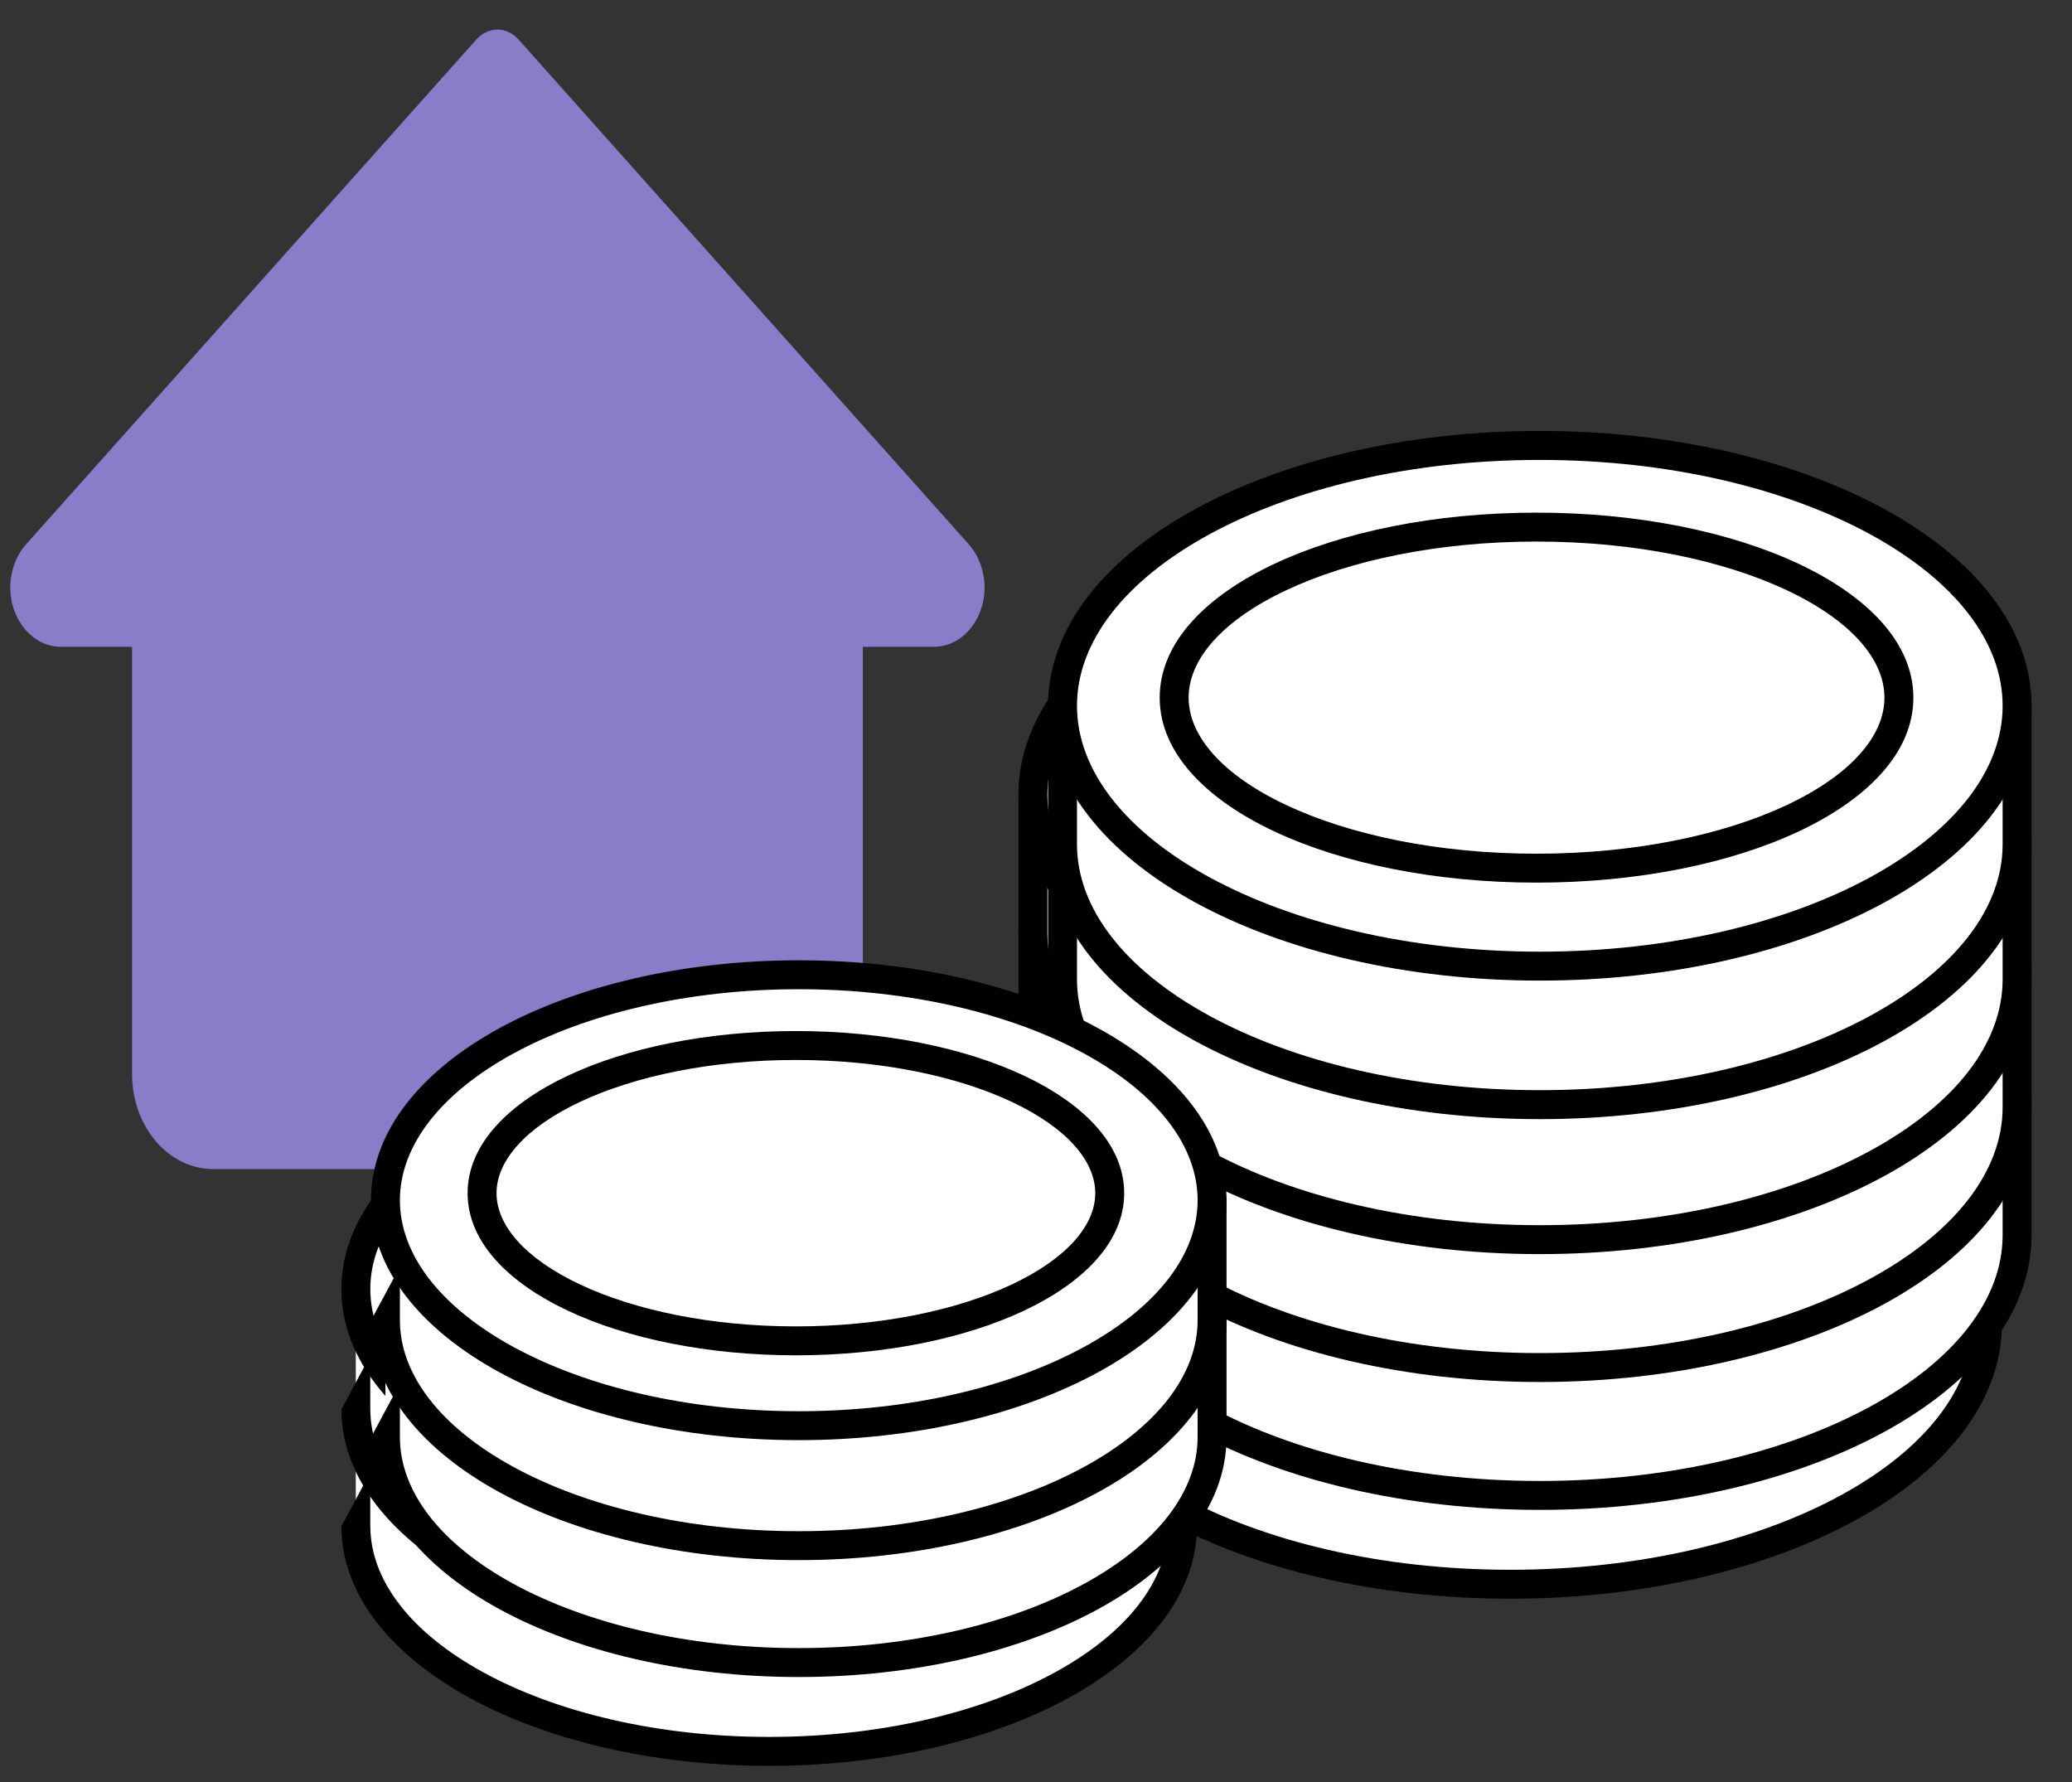 <svg width="50" height="43" viewBox="0 0 50 43" fill="none" xmlns="http://www.w3.org/2000/svg">
<rect x="0" y="0" width="50" height="43" fill="#333333" stroke="none"/>
<g id="Group 48097247">
<path id="Vector" d="M23.386 13.143L12.512 0.953C12.228 0.635 11.779 0.635 11.495 0.953L0.61 13.156C0.38 13.425 0.248 13.796 0.248 14.176C0.248 14.965 0.797 15.608 1.472 15.608H3.187V25.919C3.187 27.185 4.063 28.21 5.146 28.21H18.861C19.944 28.21 20.821 27.185 20.821 25.919V15.608H22.535C23.21 15.608 23.759 14.965 23.759 14.176C23.759 13.796 23.627 13.425 23.386 13.143Z" fill="#8A7CC9"/>
<g id="Group 1171275675">
<g id="Group 48097152">
<path id="Union" fill-rule="evenodd" clip-rule="evenodd" d="M36.443 38.228C42.804 38.228 47.96 35.416 47.96 31.946C47.96 31.938 47.96 31.93 47.96 31.921V28.603H46.196C44.157 26.837 40.551 25.664 36.443 25.664C32.335 25.664 28.729 26.837 26.691 28.603H24.926V31.946H24.926C24.926 31.946 24.926 31.946 24.926 31.946C24.926 35.416 30.082 38.228 36.443 38.228Z" fill="white"/>
<path id="Union (Stroke)" fill-rule="evenodd" clip-rule="evenodd" d="M36.443 26.013C32.388 26.013 28.874 27.174 26.919 28.867C26.856 28.922 26.774 28.952 26.691 28.952H25.275V31.938C25.275 31.941 25.275 31.944 25.275 31.946C25.275 33.493 26.43 34.971 28.466 36.082C30.49 37.186 33.31 37.879 36.443 37.879C39.577 37.879 42.396 37.186 44.42 36.082C46.457 34.971 47.611 33.493 47.611 31.946L47.611 31.921V28.952H46.196C46.112 28.952 46.031 28.922 45.968 28.867C44.013 27.174 40.499 26.013 36.443 26.013ZM24.577 31.954C24.577 31.952 24.577 31.949 24.577 31.946V28.603C24.577 28.41 24.733 28.254 24.926 28.254H26.562C28.699 26.465 32.347 25.315 36.443 25.315C40.54 25.315 44.187 26.465 46.325 28.254H47.96C48.153 28.254 48.309 28.41 48.309 28.603V31.921L48.309 31.946C48.309 33.869 46.886 35.532 44.754 36.695C42.61 37.865 39.67 38.577 36.443 38.577C33.216 38.577 30.277 37.865 28.132 36.695C26.004 35.534 24.581 33.873 24.577 31.954Z" fill="black"/>
<path id="Union_2" fill-rule="evenodd" clip-rule="evenodd" d="M36.443 35.142C42.804 35.142 47.96 32.329 47.96 28.86C47.96 28.852 47.96 28.843 47.96 28.835V25.517H46.196C44.157 23.751 40.551 22.578 36.443 22.578C32.335 22.578 28.729 23.751 26.691 25.517H24.926V28.86H24.926C24.926 28.86 24.926 28.86 24.926 28.86C24.926 32.329 30.082 35.142 36.443 35.142Z" fill="white"/>
<path id="Union (Stroke)_2" fill-rule="evenodd" clip-rule="evenodd" d="M36.443 22.927C32.388 22.927 28.874 24.087 26.919 25.781C26.856 25.836 26.774 25.866 26.691 25.866H25.275V28.852C25.275 28.855 25.275 28.857 25.275 28.86C25.275 30.407 26.43 31.885 28.466 32.996C30.49 34.099 33.31 34.793 36.443 34.793C39.577 34.793 42.396 34.099 44.42 32.996C46.457 31.885 47.611 30.407 47.611 28.86L47.611 28.835V25.866H46.196C46.112 25.866 46.031 25.836 45.968 25.781C44.013 24.087 40.499 22.927 36.443 22.927ZM24.577 28.868C24.577 28.865 24.577 28.863 24.577 28.86V25.517C24.577 25.324 24.733 25.168 24.926 25.168H26.562C28.699 23.378 32.347 22.229 36.443 22.229C40.54 22.229 44.187 23.378 46.325 25.168H47.96C48.153 25.168 48.309 25.324 48.309 25.517V28.835L48.309 28.86C48.309 30.782 46.886 32.446 44.754 33.608C42.61 34.778 39.67 35.491 36.443 35.491C33.216 35.491 30.277 34.778 28.132 33.608C26.004 32.447 24.581 30.787 24.577 28.868Z" fill="black"/>
<path id="Union_3" fill-rule="evenodd" clip-rule="evenodd" d="M36.443 32.056C42.804 32.056 47.96 29.243 47.96 25.773C47.96 25.765 47.96 25.757 47.96 25.749V22.43H46.196C44.157 20.665 40.551 19.491 36.443 19.491C32.335 19.491 28.729 20.665 26.691 22.43H24.926V25.773H24.926C24.926 25.773 24.926 25.773 24.926 25.773C24.926 29.243 30.082 32.056 36.443 32.056Z" fill="white"/>
<path id="Union (Stroke)_3" fill-rule="evenodd" clip-rule="evenodd" d="M36.443 19.84C32.388 19.84 28.874 21.001 26.919 22.694C26.856 22.749 26.774 22.779 26.691 22.779H25.275V25.765C25.275 25.768 25.275 25.771 25.275 25.773C25.275 27.32 26.43 28.798 28.466 29.909C30.49 31.013 33.31 31.707 36.443 31.707C39.577 31.707 42.396 31.013 44.42 29.909C46.457 28.798 47.611 27.321 47.611 25.773L47.611 25.749V22.779H46.196C46.112 22.779 46.031 22.749 45.968 22.694C44.013 21.001 40.499 19.84 36.443 19.84ZM24.577 25.782C24.577 25.779 24.577 25.776 24.577 25.773V22.43C24.577 22.238 24.733 22.081 24.926 22.081H26.562C28.699 20.292 32.347 19.142 36.443 19.142C40.54 19.142 44.187 20.292 46.325 22.081H47.96C48.153 22.081 48.309 22.238 48.309 22.43V25.748L48.309 25.773C48.309 27.696 46.886 29.359 44.754 30.522C42.61 31.692 39.67 32.405 36.443 32.405C33.216 32.405 30.277 31.692 28.132 30.522C26.004 29.361 24.581 27.701 24.577 25.782Z" fill="black"/>
<path id="Union_4" fill-rule="evenodd" clip-rule="evenodd" d="M36.443 28.798C42.804 28.798 47.96 25.986 47.96 22.516C47.96 22.508 47.96 22.5 47.96 22.491V19.173H46.196C44.157 17.407 40.551 16.234 36.443 16.234C32.335 16.234 28.729 17.407 26.691 19.173H24.926V22.516H24.926C24.926 22.516 24.926 22.516 24.926 22.516C24.926 25.986 30.082 28.798 36.443 28.798Z" fill="white"/>
<path id="Union (Stroke)_4" fill-rule="evenodd" clip-rule="evenodd" d="M36.443 16.583C32.388 16.583 28.874 17.744 26.919 19.437C26.856 19.492 26.774 19.522 26.691 19.522H25.275V22.508C25.275 22.511 25.275 22.513 25.275 22.516C25.275 24.063 26.43 25.541 28.466 26.652C30.49 27.756 33.31 28.449 36.443 28.449C39.577 28.449 42.396 27.756 44.42 26.652C46.457 25.541 47.611 24.063 47.611 22.516L47.611 22.491V19.522H46.196C46.112 19.522 46.031 19.492 45.968 19.437C44.013 17.744 40.499 16.583 36.443 16.583ZM24.577 22.524C24.577 22.522 24.577 22.519 24.577 22.516V19.173C24.577 18.98 24.733 18.824 24.926 18.824H26.562C28.699 17.035 32.347 15.885 36.443 15.885C40.54 15.885 44.187 17.035 46.325 18.824H47.96C48.153 18.824 48.309 18.98 48.309 19.173V22.491L48.309 22.516C48.309 24.439 46.886 26.102 44.754 27.265C42.61 28.435 39.67 29.147 36.443 29.147C33.216 29.147 30.277 28.435 28.132 27.265C26.004 26.104 24.581 24.443 24.577 22.524Z" fill="black"/>
<path id="Ellipse 11" d="M47.961 19.173C47.961 22.643 42.804 25.456 36.443 25.456C30.082 25.456 24.926 22.643 24.926 19.173C24.926 15.704 30.082 12.891 36.443 12.891C42.804 12.891 47.961 15.704 47.961 19.173Z" fill="white"/>
<path id="Ellipse 11 (Stroke)" fill-rule="evenodd" clip-rule="evenodd" d="M28.467 15.038C26.43 16.149 25.275 17.626 25.275 19.174C25.275 20.721 26.43 22.198 28.467 23.309C30.49 24.413 33.31 25.107 36.443 25.107C39.577 25.107 42.396 24.413 44.42 23.309C46.457 22.198 47.612 20.721 47.612 19.174C47.612 17.626 46.457 16.149 44.42 15.038C42.396 13.934 39.577 13.24 36.443 13.24C33.31 13.24 30.49 13.934 28.467 15.038ZM28.132 14.425C30.277 13.255 33.216 12.542 36.443 12.542C39.671 12.542 42.61 13.255 44.754 14.425C46.886 15.588 48.31 17.251 48.31 19.174C48.31 21.096 46.886 22.759 44.754 23.922C42.61 25.092 39.671 25.805 36.443 25.805C33.216 25.805 30.277 25.092 28.132 23.922C26.001 22.759 24.577 21.096 24.577 19.174C24.577 17.251 26.001 15.588 28.132 14.425Z" fill="black"/>
<path id="Ellipse 12" d="M45.109 18.977C45.109 21.25 41.194 23.092 36.364 23.092C31.534 23.092 27.619 21.25 27.619 18.977C27.619 16.704 31.534 14.862 36.364 14.862C41.194 14.862 45.109 16.704 45.109 18.977Z" fill="white"/>
<path id="Ellipse 12 (Stroke)" fill-rule="evenodd" clip-rule="evenodd" d="M30.329 16.383C28.775 17.114 27.968 18.055 27.968 18.977C27.968 19.899 28.775 20.84 30.329 21.571C31.855 22.289 33.989 22.743 36.364 22.743C38.739 22.743 40.873 22.289 42.399 21.571C43.953 20.84 44.76 19.899 44.76 18.977C44.76 18.055 43.953 17.114 42.399 16.383C40.873 15.665 38.739 15.211 36.364 15.211C33.989 15.211 31.855 15.665 30.329 16.383ZM30.032 15.751C31.671 14.98 33.91 14.513 36.364 14.513C38.819 14.513 41.058 14.98 42.696 15.751C44.307 16.509 45.458 17.626 45.458 18.977C45.458 20.328 44.307 21.444 42.696 22.203C41.058 22.974 38.819 23.441 36.364 23.441C33.91 23.441 31.671 22.974 30.032 22.203C28.421 21.444 27.27 20.328 27.27 18.977C27.27 17.626 28.421 16.509 30.032 15.751Z" fill="black"/>
</g>
<g id="Group 48097153">
<path id="Union_5" fill-rule="evenodd" clip-rule="evenodd" d="M18.561 42.261C24.069 42.261 28.534 39.825 28.534 36.82C28.534 36.813 28.534 36.806 28.534 36.798V33.925H27.007C25.241 32.396 22.118 31.38 18.561 31.38C15.003 31.38 11.88 32.396 10.114 33.925H8.586V36.82H8.587C8.587 36.82 8.587 36.82 8.587 36.82C8.587 39.825 13.052 42.261 18.561 42.261Z" fill="white"/>
<path id="Union (Stroke)_5" fill-rule="evenodd" clip-rule="evenodd" d="M18.561 31.729C15.055 31.729 12.025 32.732 10.343 34.189C10.279 34.244 10.198 34.274 10.114 34.274H8.935V36.813C8.935 36.815 8.936 36.818 8.936 36.82C8.936 38.135 9.917 39.402 11.675 40.361C13.419 41.312 15.853 41.912 18.561 41.912C21.268 41.912 23.702 41.312 25.446 40.361C27.204 39.402 28.186 38.135 28.186 36.82L28.185 36.798V34.274H27.007C26.923 34.274 26.842 34.244 26.778 34.189C25.096 32.732 22.066 31.729 18.561 31.729ZM9.986 33.576C11.85 32.023 15.014 31.031 18.561 31.031C22.107 31.031 25.271 32.023 27.135 33.576H28.535C28.727 33.576 28.884 33.733 28.884 33.925V36.798L28.884 36.82C28.884 38.51 27.633 39.963 25.78 40.974C23.915 41.991 21.362 42.61 18.561 42.61C15.759 42.61 13.206 41.991 11.341 40.974C9.491 39.965 8.241 38.515 8.238 36.828" fill="black"/>
<path id="Union_6" fill-rule="evenodd" clip-rule="evenodd" d="M18.561 39.44C24.069 39.44 28.534 37.004 28.534 34C28.534 33.992 28.534 33.985 28.534 33.977V31.105H27.007C25.241 29.575 22.118 28.559 18.561 28.559C15.003 28.559 11.88 29.575 10.114 31.105H8.586V34H8.587C8.587 34 8.587 34 8.587 34C8.587 37.004 13.052 39.44 18.561 39.44Z" fill="white"/>
<path id="Union (Stroke)_6" fill-rule="evenodd" clip-rule="evenodd" d="M18.561 28.908C15.055 28.908 12.025 29.912 10.343 31.368C10.279 31.423 10.198 31.454 10.114 31.454H8.935V33.992C8.935 33.995 8.936 33.997 8.936 34C8.936 35.314 9.917 36.581 11.675 37.54C13.419 38.492 15.853 39.091 18.561 39.091C21.268 39.091 23.702 38.492 25.446 37.54C27.204 36.581 28.186 35.314 28.186 34L28.185 33.977V31.454H27.007C26.923 31.454 26.842 31.423 26.778 31.368C25.096 29.912 22.066 28.908 18.561 28.908ZM9.986 30.756C11.85 29.203 15.014 28.21 18.561 28.21C22.107 28.21 25.271 29.203 27.135 30.756H28.535C28.727 30.756 28.884 30.912 28.884 31.105V33.977L28.884 34C28.884 35.69 27.633 37.143 25.78 38.153C23.915 39.17 21.362 39.789 18.561 39.789C15.759 39.789 13.206 39.17 11.341 38.153C9.491 37.144 8.241 35.694 8.238 34.008" fill="black"/>
<path id="Ellipse 11_2" d="M28.535 31.105C28.535 34.109 24.069 36.545 18.561 36.545C13.052 36.545 8.587 34.109 8.587 31.105C8.587 28.1 13.052 25.664 18.561 25.664C24.069 25.664 28.535 28.1 28.535 31.105Z" fill="white"/>
<path id="Ellipse 11 (Stroke)_2" fill-rule="evenodd" clip-rule="evenodd" d="M11.675 27.564C9.917 28.523 8.936 29.79 8.936 31.105C8.936 32.419 9.917 33.686 11.675 34.645C13.419 35.597 15.853 36.196 18.561 36.196C21.268 36.196 23.702 35.597 25.446 34.645C27.204 33.686 28.186 32.419 28.186 31.105C28.186 29.79 27.204 28.523 25.446 27.564C23.702 26.613 21.268 26.013 18.561 26.013C15.853 26.013 13.419 26.613 11.675 27.564ZM11.341 26.951C13.206 25.934 15.759 25.315 18.561 25.315C21.362 25.315 23.915 25.934 25.78 26.951C27.633 27.962 28.884 29.415 28.884 31.105C28.884 32.794 27.633 34.248 25.78 35.258C23.915 36.275 21.362 36.894 18.561 36.894C15.759 36.894 13.206 36.275 11.341 35.258C9.488 34.248 8.238 32.794 8.238 31.105C8.238 29.415 9.488 27.962 11.341 26.951Z" fill="black"/>
<path id="Ellipse 12_2" d="M26.065 30.934C26.065 32.903 22.674 34.498 18.492 34.498C14.309 34.498 10.919 32.903 10.919 30.934C10.919 28.966 14.309 27.37 18.492 27.37C22.674 27.37 26.065 28.966 26.065 30.934Z" fill="white"/>
<path id="Ellipse 12 (Stroke)_2" fill-rule="evenodd" clip-rule="evenodd" d="M13.286 28.73C11.944 29.362 11.268 30.165 11.268 30.934C11.268 31.704 11.944 32.507 13.286 33.139C14.6 33.757 16.44 34.149 18.492 34.149C20.544 34.149 22.384 33.757 23.698 33.139C25.04 32.507 25.716 31.704 25.716 30.934C25.716 30.165 25.04 29.362 23.698 28.73C22.384 28.112 20.544 27.72 18.492 27.72C16.44 27.72 14.6 28.112 13.286 28.73ZM12.988 28.099C14.415 27.427 16.361 27.021 18.492 27.021C20.623 27.021 22.569 27.427 23.995 28.099C25.395 28.757 26.414 29.736 26.414 30.934C26.414 32.133 25.395 33.112 23.995 33.77C22.569 34.441 20.623 34.847 18.492 34.847C16.361 34.847 14.415 34.441 12.988 33.77C11.589 33.112 10.57 32.133 10.57 30.934C10.57 29.736 11.589 28.757 12.988 28.099Z" fill="black"/>
</g>
</g>
<g id="Group 1171275674">
<g id="Group 48097152_2">
<path id="Union_7" fill-rule="evenodd" clip-rule="evenodd" d="M37.157 36.086C43.518 36.086 48.675 33.273 48.675 29.803C48.675 29.795 48.675 29.787 48.675 29.779V26.46H46.91C44.872 24.695 41.266 23.521 37.157 23.521C33.049 23.521 29.443 24.695 27.405 26.46H25.64V29.803H25.64C25.64 29.803 25.64 29.803 25.64 29.803C25.64 33.273 30.797 36.086 37.157 36.086Z" fill="white"/>
<path id="Union (Stroke)_7" fill-rule="evenodd" clip-rule="evenodd" d="M37.157 23.87C33.102 23.87 29.588 25.031 27.633 26.724C27.57 26.779 27.489 26.809 27.405 26.809H25.989V29.795C25.989 29.798 25.989 29.801 25.989 29.803C25.989 31.35 27.144 32.828 29.181 33.939C31.204 35.043 34.024 35.736 37.157 35.736C40.291 35.736 43.111 35.043 45.134 33.939C47.171 32.828 48.326 31.351 48.326 29.803L48.326 29.779V26.809H46.91C46.826 26.809 46.745 26.779 46.682 26.724C44.727 25.031 41.213 23.87 37.157 23.87ZM25.291 29.811C25.291 29.809 25.291 29.806 25.291 29.803V26.46C25.291 26.268 25.448 26.111 25.64 26.111H27.276C29.414 24.322 33.061 23.172 37.157 23.172C41.254 23.172 44.901 24.322 47.039 26.111H48.675C48.867 26.111 49.024 26.268 49.024 26.46V29.778L49.024 29.803C49.024 31.726 47.6 33.389 45.469 34.552C43.324 35.722 40.385 36.434 37.157 36.434C33.93 36.434 30.991 35.722 28.846 34.552C26.718 33.391 25.295 31.73 25.291 29.811Z" fill="black"/>
<path id="Union_8" fill-rule="evenodd" clip-rule="evenodd" d="M37.157 32.999C43.518 32.999 48.675 30.186 48.675 26.717C48.675 26.709 48.675 26.7 48.675 26.692V23.374H46.91C44.872 21.608 41.266 20.435 37.157 20.435C33.049 20.435 29.443 21.608 27.405 23.374H25.64V26.717H25.64C25.64 26.717 25.64 26.717 25.64 26.717C25.64 30.186 30.797 32.999 37.157 32.999Z" fill="white"/>
<path id="Union (Stroke)_8" fill-rule="evenodd" clip-rule="evenodd" d="M37.157 20.784C33.102 20.784 29.588 21.944 27.633 23.638C27.57 23.693 27.489 23.723 27.405 23.723H25.989V26.709C25.989 26.712 25.989 26.714 25.989 26.717C25.989 28.264 27.144 29.742 29.181 30.853C31.204 31.957 34.024 32.65 37.157 32.65C40.291 32.65 43.111 31.957 45.134 30.853C47.171 29.742 48.326 28.264 48.326 26.717L48.326 26.692V23.723H46.91C46.826 23.723 46.745 23.693 46.682 23.638C44.727 21.944 41.213 20.784 37.157 20.784ZM25.291 26.725C25.291 26.722 25.291 26.72 25.291 26.717V23.374C25.291 23.181 25.448 23.025 25.64 23.025H27.276C29.414 21.235 33.061 20.086 37.157 20.086C41.254 20.086 44.901 21.235 47.039 23.025H48.675C48.867 23.025 49.024 23.181 49.024 23.374V26.692L49.024 26.717C49.024 28.639 47.6 30.303 45.469 31.465C43.324 32.635 40.385 33.348 37.157 33.348C33.93 33.348 30.991 32.635 28.846 31.465C26.718 30.305 25.295 28.644 25.291 26.725Z" fill="black"/>
<path id="Union_9" fill-rule="evenodd" clip-rule="evenodd" d="M37.157 29.913C43.518 29.913 48.675 27.1 48.675 23.631C48.675 23.622 48.675 23.614 48.675 23.606V20.288H46.91C44.872 18.522 41.266 17.349 37.157 17.349C33.049 17.349 29.443 18.522 27.405 20.288H25.64V23.63H25.64C25.64 23.631 25.64 23.631 25.64 23.631C25.64 27.1 30.797 29.913 37.157 29.913Z" fill="white"/>
<path id="Union (Stroke)_9" fill-rule="evenodd" clip-rule="evenodd" d="M37.157 17.698C33.102 17.698 29.588 18.858 27.633 20.551C27.57 20.606 27.489 20.637 27.405 20.637H25.989V23.622C25.989 23.625 25.989 23.628 25.989 23.63C25.989 25.178 27.144 26.655 29.181 27.766C31.204 28.87 34.024 29.564 37.157 29.564C40.291 29.564 43.111 28.87 45.134 27.766C47.171 26.655 48.326 25.178 48.326 23.631L48.326 23.606V20.637H46.91C46.826 20.637 46.745 20.606 46.682 20.551C44.727 18.858 41.213 17.698 37.157 17.698ZM25.291 23.639C25.291 23.636 25.291 23.633 25.291 23.63V20.288C25.291 20.095 25.448 19.939 25.64 19.939H27.276C29.414 18.149 33.061 17 37.157 17C41.254 17 44.901 18.149 47.039 19.939H48.675C48.867 19.939 49.024 20.095 49.024 20.288V23.605L49.024 23.631C49.024 25.553 47.6 27.216 45.469 28.379C43.324 29.549 40.385 30.262 37.157 30.262C33.93 30.262 30.991 29.549 28.846 28.379C26.718 27.218 25.295 25.558 25.291 23.639Z" fill="black"/>
<path id="Union_10" fill-rule="evenodd" clip-rule="evenodd" d="M37.157 26.655C43.518 26.655 48.675 23.843 48.675 20.373C48.675 20.365 48.675 20.357 48.675 20.349V17.03H46.91C44.872 15.264 41.266 14.091 37.157 14.091C33.049 14.091 29.443 15.264 27.405 17.03H25.64V20.373H25.64C25.64 20.373 25.64 20.373 25.64 20.373C25.64 23.843 30.797 26.655 37.157 26.655Z" fill="white"/>
<path id="Union (Stroke)_10" fill-rule="evenodd" clip-rule="evenodd" d="M37.157 14.44C33.102 14.44 29.588 15.601 27.633 17.294C27.57 17.349 27.489 17.379 27.405 17.379H25.989V20.365C25.989 20.368 25.989 20.371 25.989 20.373C25.989 21.92 27.144 23.398 29.181 24.509C31.204 25.613 34.024 26.306 37.157 26.306C40.291 26.306 43.111 25.613 45.134 24.509C47.171 23.398 48.326 21.921 48.326 20.373L48.326 20.349V17.379H46.91C46.826 17.379 46.745 17.349 46.682 17.294C44.727 15.601 41.213 14.44 37.157 14.44ZM25.291 20.381C25.291 20.379 25.291 20.376 25.291 20.373V17.03C25.291 16.837 25.448 16.681 25.64 16.681H27.276C29.414 14.892 33.061 13.742 37.157 13.742C41.254 13.742 44.901 14.892 47.039 16.681H48.675C48.867 16.681 49.024 16.837 49.024 17.03V20.348L49.024 20.373C49.024 22.296 47.6 23.959 45.469 25.122C43.324 26.292 40.385 27.005 37.157 27.005C33.93 27.005 30.991 26.292 28.846 25.122C26.718 23.961 25.295 22.3 25.291 20.381Z" fill="black"/>
<path id="Ellipse 11_3" d="M48.675 17.03C48.675 20.5 43.518 23.313 37.158 23.313C30.797 23.313 25.64 20.5 25.64 17.03C25.64 13.561 30.797 10.748 37.158 10.748C43.518 10.748 48.675 13.561 48.675 17.03Z" fill="white"/>
<path id="Ellipse 11 (Stroke)_3" fill-rule="evenodd" clip-rule="evenodd" d="M29.181 12.895C27.144 14.006 25.989 15.483 25.989 17.031C25.989 18.578 27.144 20.055 29.181 21.166C31.205 22.27 34.024 22.964 37.158 22.964C40.291 22.964 43.111 22.27 45.134 21.166C47.171 20.055 48.326 18.578 48.326 17.031C48.326 15.483 47.171 14.006 45.134 12.895C43.111 11.791 40.291 11.098 37.158 11.098C34.024 11.098 31.205 11.791 29.181 12.895ZM28.847 12.282C30.991 11.112 33.93 10.399 37.158 10.399C40.385 10.399 43.324 11.112 45.469 12.282C47.6 13.445 49.024 15.108 49.024 17.031C49.024 18.953 47.6 20.616 45.469 21.779C43.324 22.949 40.385 23.662 37.158 23.662C33.93 23.662 30.991 22.949 28.847 21.779C26.715 20.616 25.291 18.953 25.291 17.031C25.291 15.108 26.715 13.445 28.847 12.282Z" fill="black"/>
<path id="Ellipse 12_3" d="M45.823 16.834C45.823 19.107 41.908 20.949 37.078 20.949C32.249 20.949 28.334 19.107 28.334 16.834C28.334 14.561 32.249 12.719 37.078 12.719C41.908 12.719 45.823 14.561 45.823 16.834Z" fill="white"/>
<path id="Ellipse 12 (Stroke)_3" fill-rule="evenodd" clip-rule="evenodd" d="M31.043 14.24C29.49 14.971 28.683 15.912 28.683 16.834C28.683 17.756 29.49 18.697 31.043 19.428C32.57 20.146 34.703 20.6 37.078 20.6C39.453 20.6 41.587 20.146 43.113 19.428C44.667 18.697 45.474 17.756 45.474 16.834C45.474 15.912 44.667 14.971 43.113 14.24C41.587 13.522 39.453 13.068 37.078 13.068C34.703 13.068 32.57 13.522 31.043 14.24ZM30.746 13.608C32.385 12.837 34.624 12.37 37.078 12.37C39.533 12.37 41.772 12.837 43.41 13.608C45.022 14.367 46.172 15.483 46.172 16.834C46.172 18.185 45.022 19.302 43.41 20.06C41.772 20.831 39.533 21.298 37.078 21.298C34.624 21.298 32.385 20.831 30.746 20.06C29.135 19.302 27.985 18.185 27.985 16.834C27.985 15.483 29.135 14.367 30.746 13.608Z" fill="black"/>
</g>
<g id="Group 48097153_2">
<path id="Union_11" fill-rule="evenodd" clip-rule="evenodd" d="M19.275 40.118C24.783 40.118 29.249 37.682 29.249 34.678C29.249 34.67 29.249 34.663 29.249 34.655V31.782H27.721C25.956 30.253 22.833 29.237 19.275 29.237C15.717 29.237 12.594 30.253 10.829 31.782H9.301V34.678H9.301C9.301 34.678 9.301 34.678 9.301 34.678C9.301 37.682 13.766 40.118 19.275 40.118Z" fill="white"/>
<path id="Union (Stroke)_11" fill-rule="evenodd" clip-rule="evenodd" d="M19.275 29.586C15.77 29.586 12.739 30.59 11.057 32.046C10.994 32.101 10.913 32.132 10.829 32.132H9.65V34.67C9.65 34.672 9.65 34.675 9.65 34.678C9.65 35.992 10.632 37.259 12.389 38.218C14.134 39.169 16.567 39.769 19.275 39.769C21.982 39.769 24.416 39.169 26.16 38.218C27.918 37.259 28.9 35.992 28.9 34.678L28.9 34.655V32.132H27.721C27.637 32.132 27.556 32.101 27.492 32.046C25.811 30.59 22.78 29.586 19.275 29.586ZM10.7 31.433C12.564 29.881 15.729 28.888 19.275 28.888C22.821 28.888 25.985 29.881 27.849 31.433H29.249C29.442 31.433 29.598 31.59 29.598 31.782V34.655L29.598 34.678C29.598 36.367 28.347 37.821 26.495 38.831C24.629 39.848 22.076 40.467 19.275 40.467C16.474 40.467 13.92 39.848 12.055 38.831C10.206 37.822 8.956 36.372 8.952 34.685" fill="black"/>
<path id="Union_12" fill-rule="evenodd" clip-rule="evenodd" d="M19.275 37.297C24.783 37.297 29.249 34.861 29.249 31.857C29.249 31.849 29.249 31.842 29.249 31.834V28.962H27.721C25.956 27.433 22.833 26.416 19.275 26.416C15.717 26.416 12.594 27.433 10.829 28.962H9.301V31.857H9.301C9.301 31.857 9.301 31.857 9.301 31.857C9.301 34.861 13.766 37.297 19.275 37.297Z" fill="white"/>
<path id="Union (Stroke)_12" fill-rule="evenodd" clip-rule="evenodd" d="M19.275 26.765C15.77 26.765 12.739 27.769 11.057 29.226C10.994 29.28 10.913 29.311 10.829 29.311H9.65V31.849C9.65 31.852 9.65 31.854 9.65 31.857C9.65 33.171 10.632 34.438 12.389 35.397C14.134 36.349 16.567 36.948 19.275 36.948C21.982 36.948 24.416 36.349 26.16 35.397C27.918 34.438 28.9 33.171 28.9 31.857L28.9 31.834V29.311H27.721C27.637 29.311 27.556 29.28 27.492 29.226C25.811 27.769 22.78 26.765 19.275 26.765ZM10.7 28.613C12.564 27.06 15.729 26.067 19.275 26.067C22.821 26.067 25.985 27.06 27.849 28.613H29.249C29.442 28.613 29.598 28.769 29.598 28.962V31.834L29.598 31.857C29.598 33.547 28.347 35 26.495 36.01C24.629 37.028 22.076 37.646 19.275 37.646C16.474 37.646 13.92 37.028 12.055 36.01C10.206 35.001 8.956 33.551 8.952 31.865" fill="black"/>
<path id="Ellipse 11_4" d="M29.249 28.962C29.249 31.966 24.783 34.402 19.275 34.402C13.766 34.402 9.301 31.966 9.301 28.962C9.301 25.957 13.766 23.521 19.275 23.521C24.783 23.521 29.249 25.957 29.249 28.962Z" fill="white"/>
<path id="Ellipse 11 (Stroke)_4" fill-rule="evenodd" clip-rule="evenodd" d="M12.389 25.421C10.632 26.38 9.65 27.647 9.65 28.962C9.65 30.276 10.632 31.544 12.389 32.502C14.134 33.454 16.567 34.053 19.275 34.053C21.982 34.053 24.416 33.454 26.16 32.502C27.918 31.544 28.9 30.276 28.9 28.962C28.9 27.647 27.918 26.38 26.16 25.421C24.416 24.47 21.982 23.87 19.275 23.87C16.567 23.87 14.134 24.47 12.389 25.421ZM12.055 24.808C13.92 23.791 16.474 23.172 19.275 23.172C22.076 23.172 24.629 23.791 26.495 24.808C28.347 25.819 29.598 27.272 29.598 28.962C29.598 30.652 28.347 32.105 26.495 33.115C24.629 34.133 22.076 34.751 19.275 34.751C16.474 34.751 13.92 34.133 12.055 33.115C10.203 32.105 8.952 30.652 8.952 28.962C8.952 27.272 10.203 25.819 12.055 24.808Z" fill="black"/>
<path id="Ellipse 12_4" d="M26.779 28.791C26.779 30.76 23.389 32.355 19.206 32.355C15.024 32.355 11.633 30.76 11.633 28.791C11.633 26.823 15.024 25.228 19.206 25.228C23.389 25.228 26.779 26.823 26.779 28.791Z" fill="white"/>
<path id="Ellipse 12 (Stroke)_4" fill-rule="evenodd" clip-rule="evenodd" d="M14 26.587C12.658 27.219 11.982 28.022 11.982 28.791C11.982 29.561 12.658 30.364 14 30.996C15.314 31.614 17.155 32.006 19.206 32.006C21.258 32.006 23.098 31.614 24.413 30.996C25.754 30.364 26.43 29.561 26.43 28.791C26.43 28.022 25.754 27.219 24.413 26.587C23.098 25.969 21.258 25.577 19.206 25.577C17.155 25.577 15.314 25.969 14 26.587ZM13.703 25.956C15.129 25.284 17.075 24.879 19.206 24.879C21.337 24.879 23.283 25.284 24.71 25.956C26.109 26.614 27.128 27.593 27.128 28.791C27.128 29.99 26.109 30.969 24.71 31.627C23.283 32.299 21.337 32.704 19.206 32.704C17.075 32.704 15.129 32.299 13.703 31.627C12.303 30.969 11.284 29.99 11.284 28.791C11.284 27.593 12.303 26.614 13.703 25.956Z" fill="black"/>
</g>
</g>
</g>
</svg>

